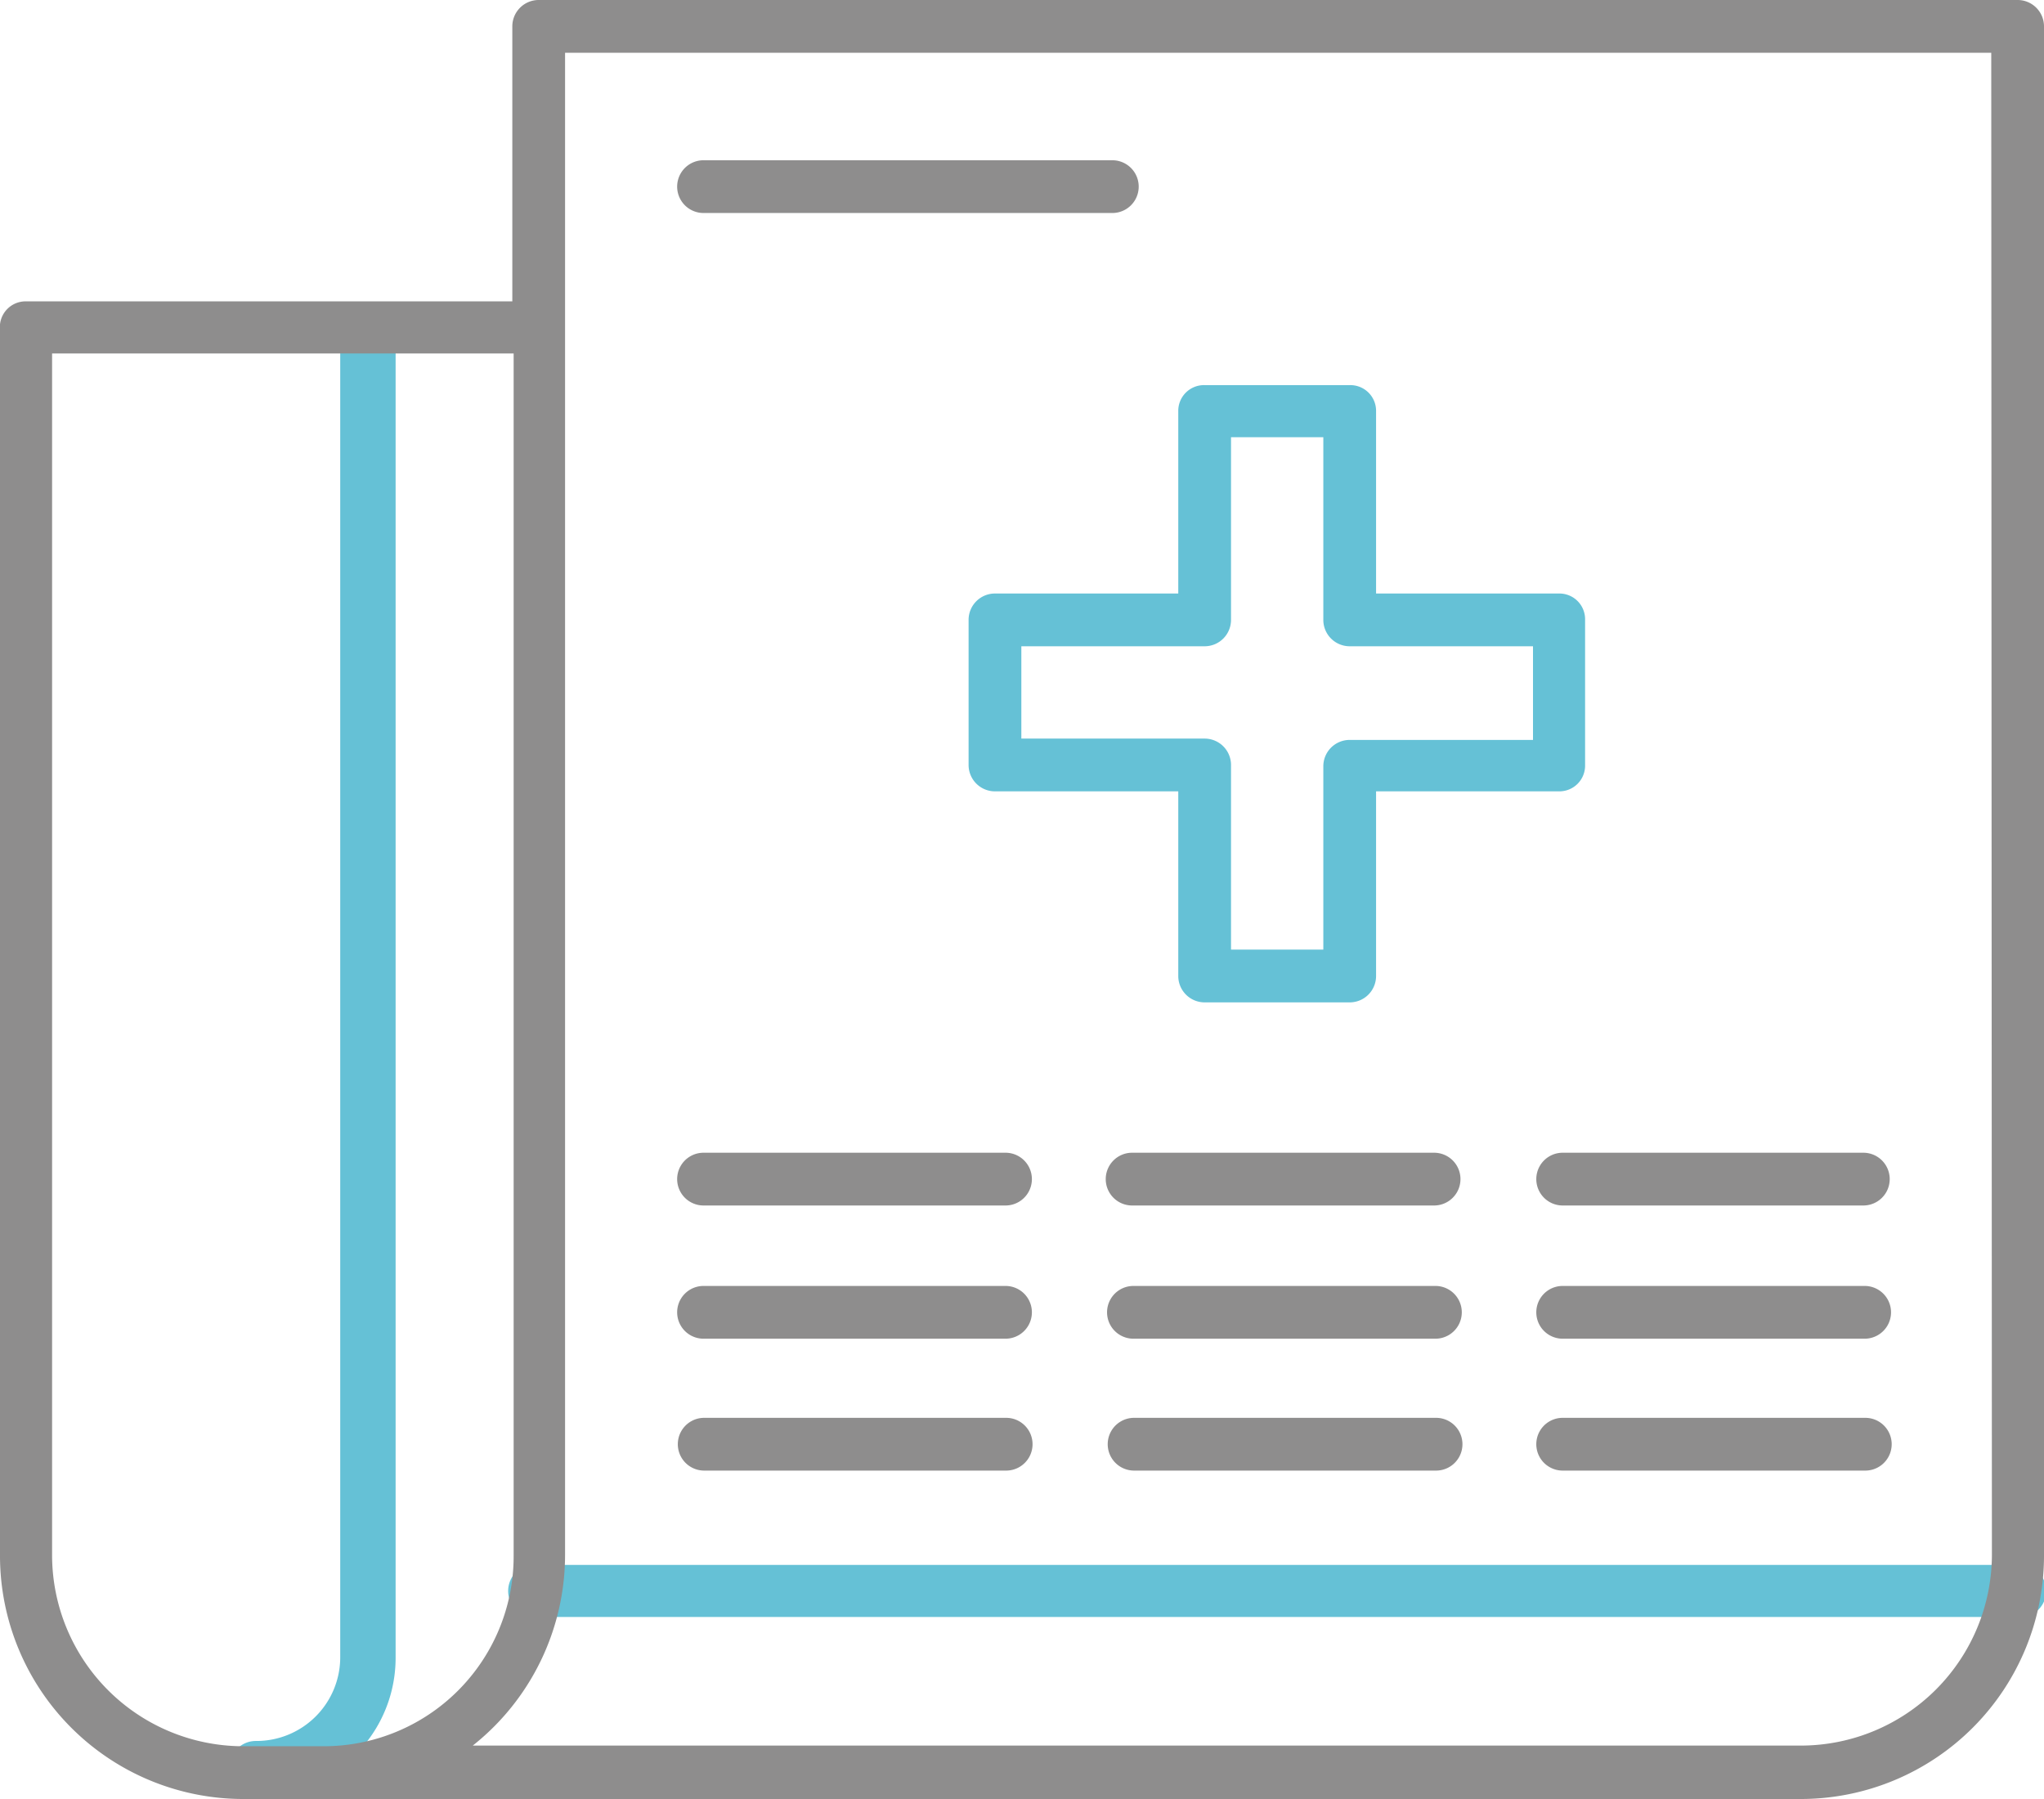 <svg xmlns="http://www.w3.org/2000/svg" viewBox="0 0 31 27.28" xmlns:v="https://vecta.io/nano"><path d="M3.88 27.2a.4.4 0 0 1 0-.8 1.27 1.27 0 0 0 1.28-1.27V5A.42.42 0 0 1 6 5v20.14a2.07 2.07 0 0 1-2.12 2.07zm26.68-2.68H8.17a.4.4 0 1 1 0-.79h22.4a.4.4 0 1 1 0 .79z" fill="#65c1d6"/><path d="M30.6 0H8.17a.4.4 0 0 0-.4.4v4.17H.4A.39.39 0 0 0 0 5v18.6a3.69 3.69 0 0 0 3.68 3.68h23.64A3.69 3.69 0 0 0 31 23.59V.4a.4.4 0 0 0-.4-.4zM4.88 26.48h-1.2a2.9 2.9 0 0 1-2.89-2.89V5.36h7V23.6a2.88 2.88 0 0 1-2.89 2.88zm25.33-2.9a2.9 2.9 0 0 1-2.89 2.89H7.17a3.69 3.69 0 0 0 1.4-2.89V.8H30.2zM10.67 3.23h6.2a.4.4 0 0 0 0-.8h-6.2a.4.4 0 0 0 0 .8zm0 15.05h4.58a.4.4 0 0 0 0-.8h-4.58a.4.4 0 0 0 0 .8zm6.1-.4a.4.4 0 0 0 .4.4h4.58a.4.4 0 0 0 0-.8h-4.58a.4.4 0 0 0-.4.4zm6.92.4h4.57a.4.4 0 0 0 0-.8H23.7a.4.4 0 1 0 0 .8zM10.67 20.3h4.58a.4.4 0 1 0 0-.8h-4.58a.4.4 0 0 0 0 .8zm11.1-.8h-4.58a.4.4 0 0 0 0 .8h4.58a.4.4 0 0 0 0-.8zm1.94.8h4.57a.4.4 0 0 0 0-.8H23.7a.4.4 0 0 0 0 .8zm-13.03 2h4.58a.4.4 0 0 0 0-.8h-4.58a.4.4 0 0 0 0 .8zm11.1-.8h-4.58a.4.4 0 1 0 0 .8h4.58a.4.4 0 0 0 0-.8zm1.94.8h4.57a.4.4 0 0 0 0-.8H23.7a.4.4 0 0 0 0 .8z" fill="#8e8d8d"/><path d="M20.47 15.2h-2.2a.4.4 0 0 1-.4-.4V12h-2.78a.4.4 0 0 1-.4-.4V9.4a.4.4 0 0 1 .4-.4h2.78V6.23a.39.39 0 0 1 .4-.39h2.2a.39.39 0 0 1 .4.39V9h2.78a.39.39 0 0 1 .39.4v2.2a.39.39 0 0 1-.39.4h-2.78v2.8a.4.4 0 0 1-.4.4zm-1.8-.8h1.4v-2.78a.4.4 0 0 1 .4-.4h2.78V9.8h-2.78a.4.4 0 0 1-.4-.4V6.63h-1.4V9.4a.4.4 0 0 1-.4.4h-2.78v1.4h2.78a.4.4 0 0 1 .4.4z" fill="#65c1d6"/></svg>